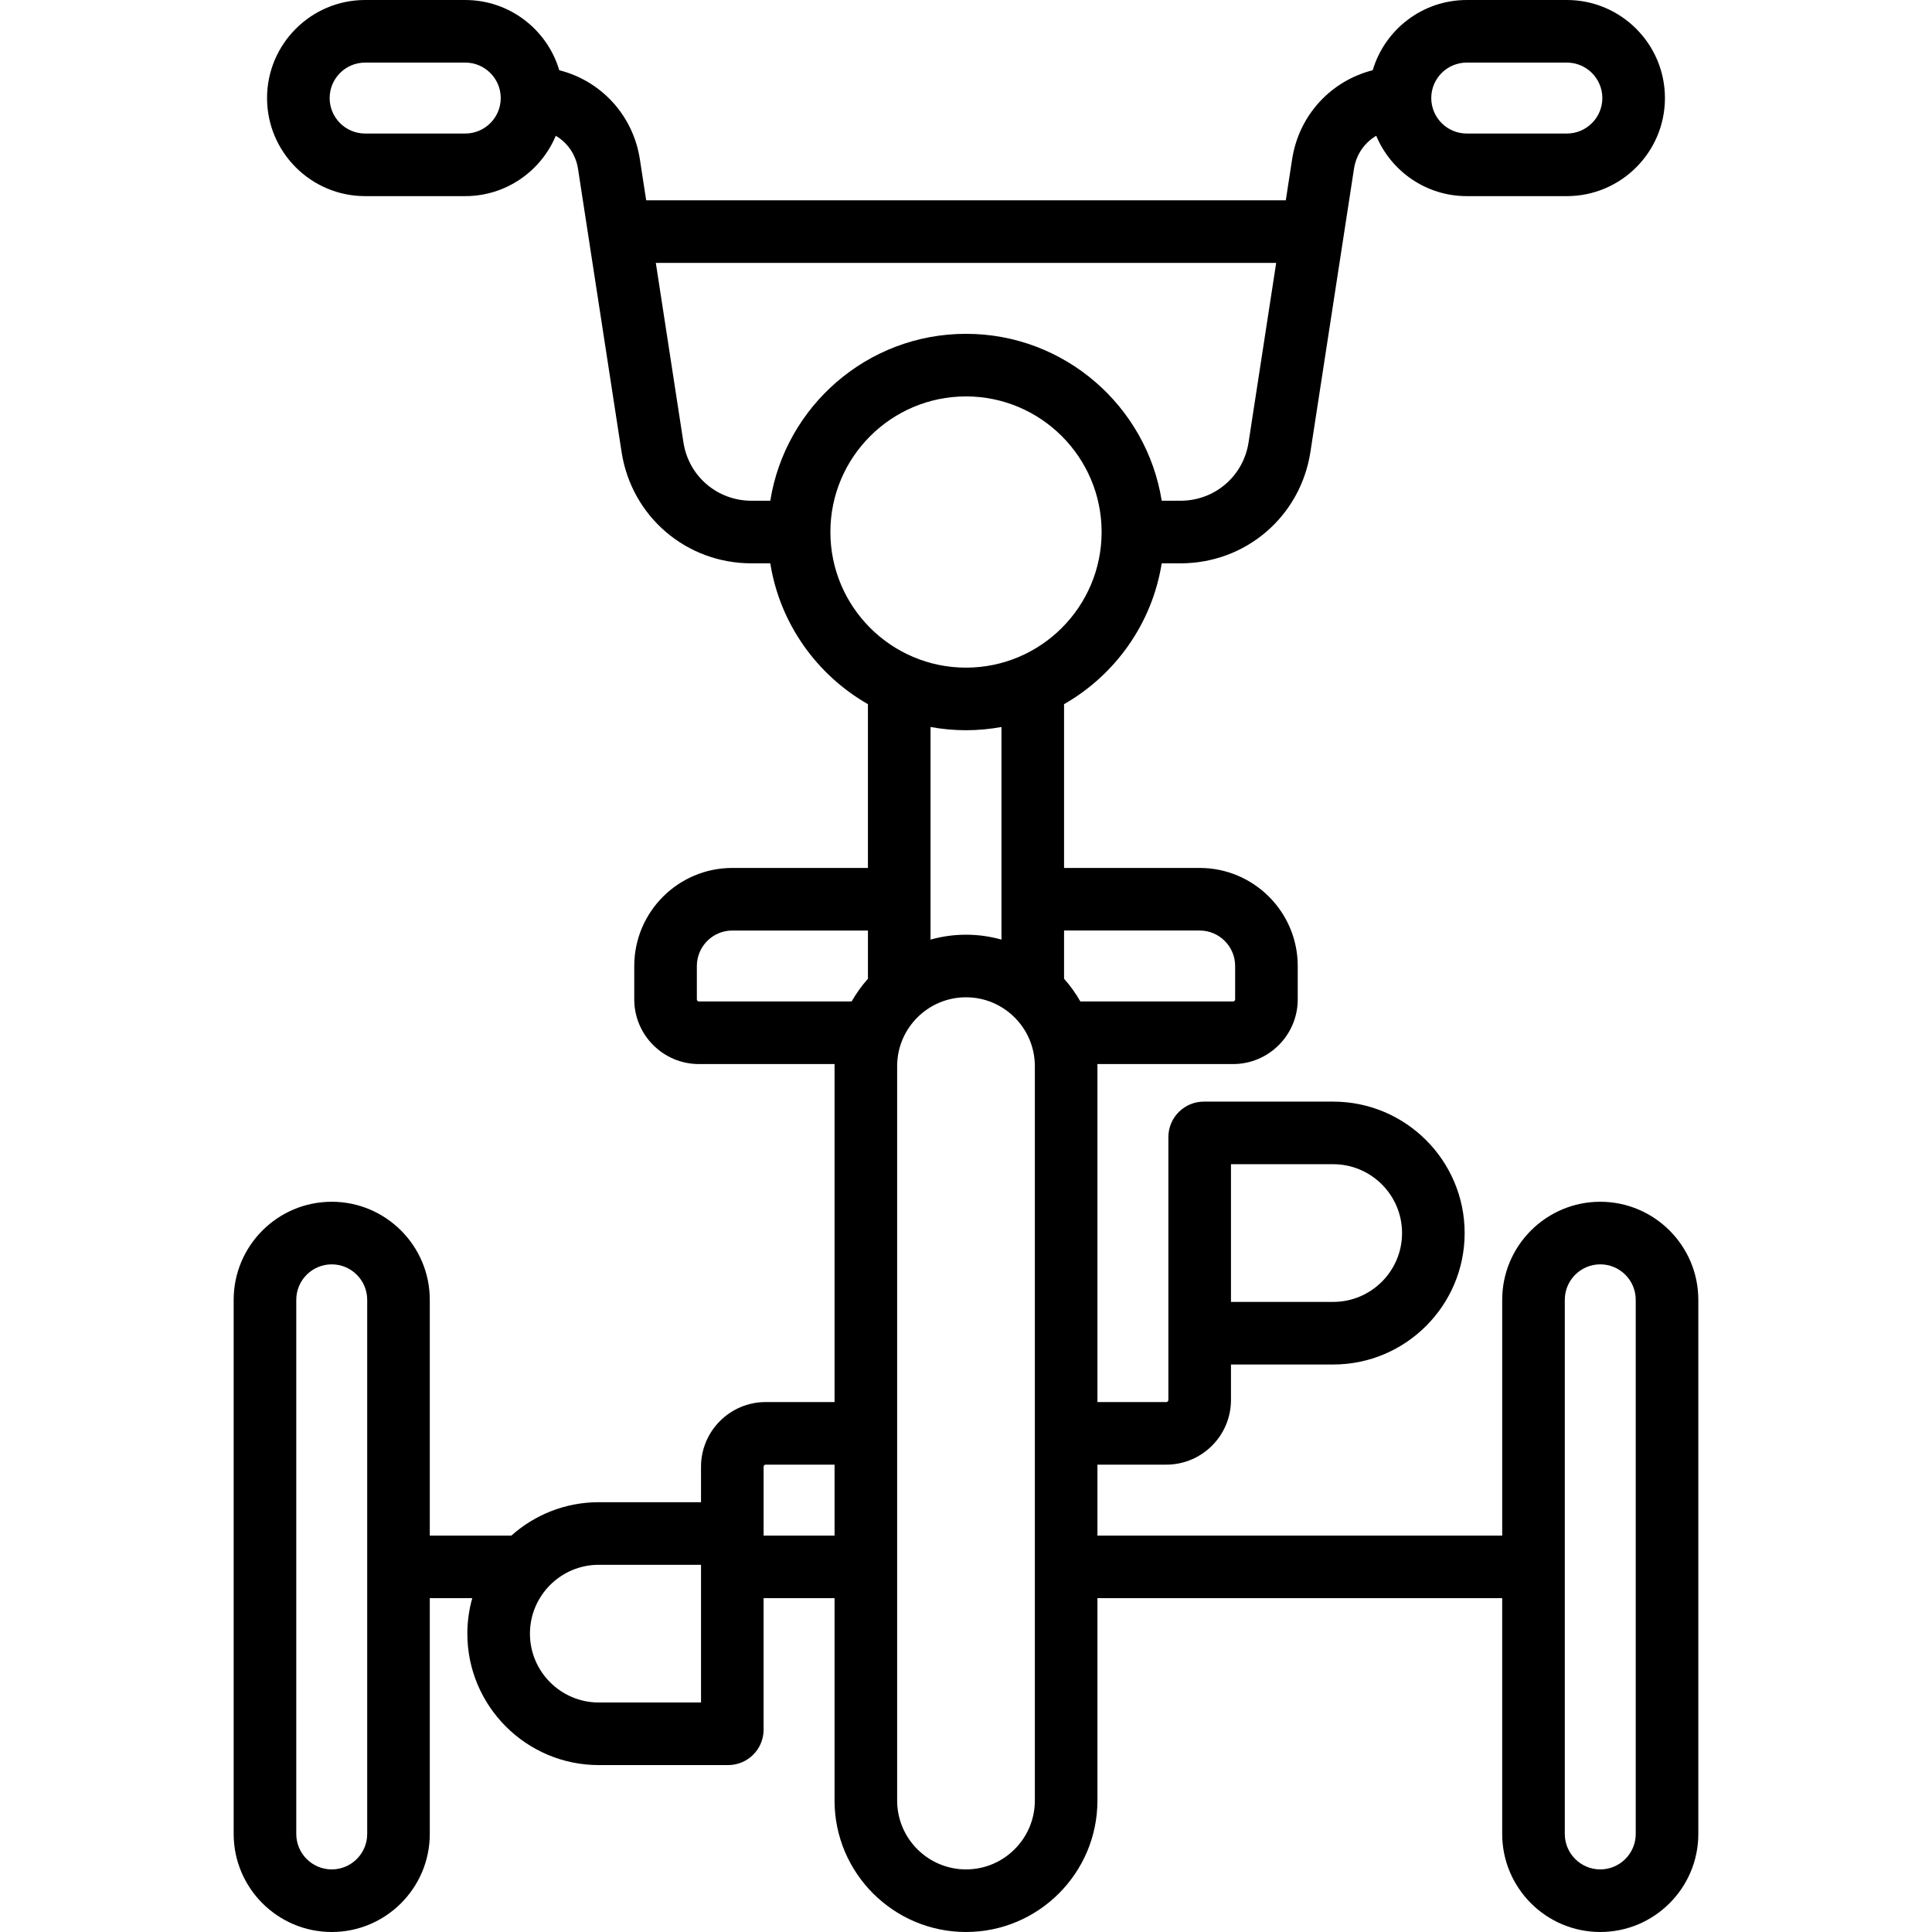 <?xml version='1.0' encoding='iso-8859-1'?>
<!-- Uploaded to: SVG Repo, www.svgrepo.com, Generator: SVG Repo Mixer Tools -->
<svg fill="#000000" height="800px" width="800px" version="1.1" xmlns="http://www.w3.org/2000/svg" viewBox="0 0 463 463" xmlns:xlink="http://www.w3.org/1999/xlink" enable-background="new 0 0 463 463">
  <path d="m383.5,288c-12.958,0-23.5,10.542-23.5,23.5v56.5h-96.5c-0.169,0-0.334,0.014-0.5,0.025v-17.025h16.5c8.547,0 15.5-6.953 15.5-15.5v-8.5h24.5c17.369,0 31.5-14.131 31.5-31.5s-14.131-31.5-31.5-31.5h-31c-4.687,0-8.5,3.813-8.5,8.5v31 15 17c0,0.275-0.224,0.5-0.5,0.5h-16.5v-80.5c0-0.168-0.01-0.333-0.013-0.5h32.513c8.547,0 15.5-6.953 15.5-15.5v-8c0-12.958-10.542-23.5-23.5-23.5h-32.5v-39.247c12.25-7.005 21.099-19.298 23.402-33.753h4.508c15.659,0 28.752-11.233 31.133-26.71l10.438-67.844c0.527-3.426 2.539-6.263 5.329-7.907 3.549,8.484 11.934,14.461 21.69,14.461h24c12.958,0 23.5-10.542 23.5-23.5s-10.542-23.5-23.5-23.5h-24c-10.64,0-19.646,7.11-22.529,16.827-9.966,2.527-17.682,10.721-19.315,21.338l-1.514,9.835h-153.285l-1.513-9.835c-1.633-10.616-9.347-18.809-19.315-21.337-2.883-9.718-11.889-16.828-22.529-16.828h-24c-12.958,0-23.5,10.542-23.5,23.5s10.542,23.5 23.5,23.5h24c9.756,0 18.141-5.978 21.69-14.462 2.79,1.644 4.802,4.482 5.329,7.908l10.438,67.844c2.381,15.477 15.475,26.71 31.134,26.71h4.507c2.303,14.455 11.153,26.748 23.402,33.753v39.247h-32.5c-12.958,0-23.5,10.542-23.5,23.5v8c0,8.547 6.953,15.5 15.5,15.5h32.513c-0.003,0.167-0.013,0.332-0.013,0.5v80.5h-16.5c-8.547,0-15.5,6.953-15.5,15.5v8.5h-24.5c-8.036,0-15.375,3.029-20.946,8h-19.554v-56.5c0-12.958-10.542-23.5-23.5-23.5s-23.5,10.542-23.5,23.5v128c0,12.958 10.542,23.5 23.5,23.5s23.5-10.542 23.5-23.5v-56.5h10.175c-0.76,2.706-1.175,5.555-1.175,8.5 0,17.369 14.13,31.5 31.5,31.5h31c4.687,0 8.5-3.813 8.5-8.5v-31-0.5h17v48.5c0,17.369 14.131,31.5 31.5,31.5s31.5-14.131 31.5-31.5v-48.525c0.166,0.011 0.331,0.025 0.5,0.025h96.5v56.5c0,12.958 10.542,23.5 23.5,23.5s23.5-10.542 23.5-23.5v-128c0-12.958-10.542-23.5-23.5-23.5zm-88.5-9h24.5c9.098,0 16.5,7.402 16.5,16.5s-7.402,16.5-16.5,16.5h-24.5v-8.5-24.5zm56.5-264h24c4.687,0 8.5,3.813 8.5,8.5s-3.813,8.5-8.5,8.5h-24c-4.687,0-8.5-3.813-8.5-8.5s3.813-8.5 8.5-8.5zm-240,17h-24c-4.687,0-8.5-3.813-8.5-8.5s3.813-8.5 8.5-8.5h24c4.687,0 8.5,3.813 8.5,8.5s-3.813,8.5-8.5,8.5zm-23.5,407.5c0,4.687-3.813,8.5-8.5,8.5-4.687,0-8.5-3.813-8.5-8.5v-128c0-4.687 3.813-8.5 8.5-8.5 4.687,0 8.5,3.813 8.5,8.5v128zm199.5-216.5c4.687,0 8.5,3.813 8.5,8.5v8c0,0.275-0.224,0.5-0.5,0.5h-36.594c-1.11-1.954-2.419-3.78-3.906-5.446v-11.554h32.5zm-123.719-116.991l-6.616-43.009h148.67l-6.617,43.009c-1.248,8.107-8.106,13.991-16.308,13.991h-4.508c-3.607-22.64-23.263-40-46.902-40s-43.295,17.36-46.902,40h-4.507c-8.204,0-15.062-5.884-16.31-13.991zm67.719-11.009c17.92,0 32.5,14.579 32.5,32.5s-14.58,32.5-32.5,32.5-32.5-14.579-32.5-32.5 14.579-32.5 32.5-32.5zm0,80c2.902,0 5.74-0.276 8.5-0.777v50.952c-2.706-0.76-5.555-1.175-8.5-1.175s-5.794,0.415-8.5,1.175v-9.655c0-0.006 0.001-0.013 0.001-0.019s-0.001-0.014-0.001-0.02v-41.258c2.76,0.501 5.597,0.777 8.5,0.777zm-64,65c-0.276,0-0.5-0.225-0.5-0.5v-8c0-4.687 3.813-8.5 8.5-8.5h32.5v11.554c-1.487,1.666-2.796,3.492-3.906,5.446h-36.594zm.5,168h-24.5c-9.098,0-16.5-7.402-16.5-16.5s7.402-16.5 16.5-16.5h24.5v8.5 24.5zm15-40v-16.5c0-0.275 0.224-0.5 0.5-0.5h16.5v17h-17zm65,63.5c0,9.098-7.402,16.5-16.5,16.5s-16.5-7.402-16.5-16.5v-176c0-9.098 7.402-16.5 16.5-16.5s16.5,7.402 16.5,16.5v176zm144,8c0,4.687-3.813,8.5-8.5,8.5s-8.5-3.813-8.5-8.5v-128c0-4.687 3.813-8.5 8.5-8.5s8.5,3.813 8.5,8.5v128z"/>
</svg>